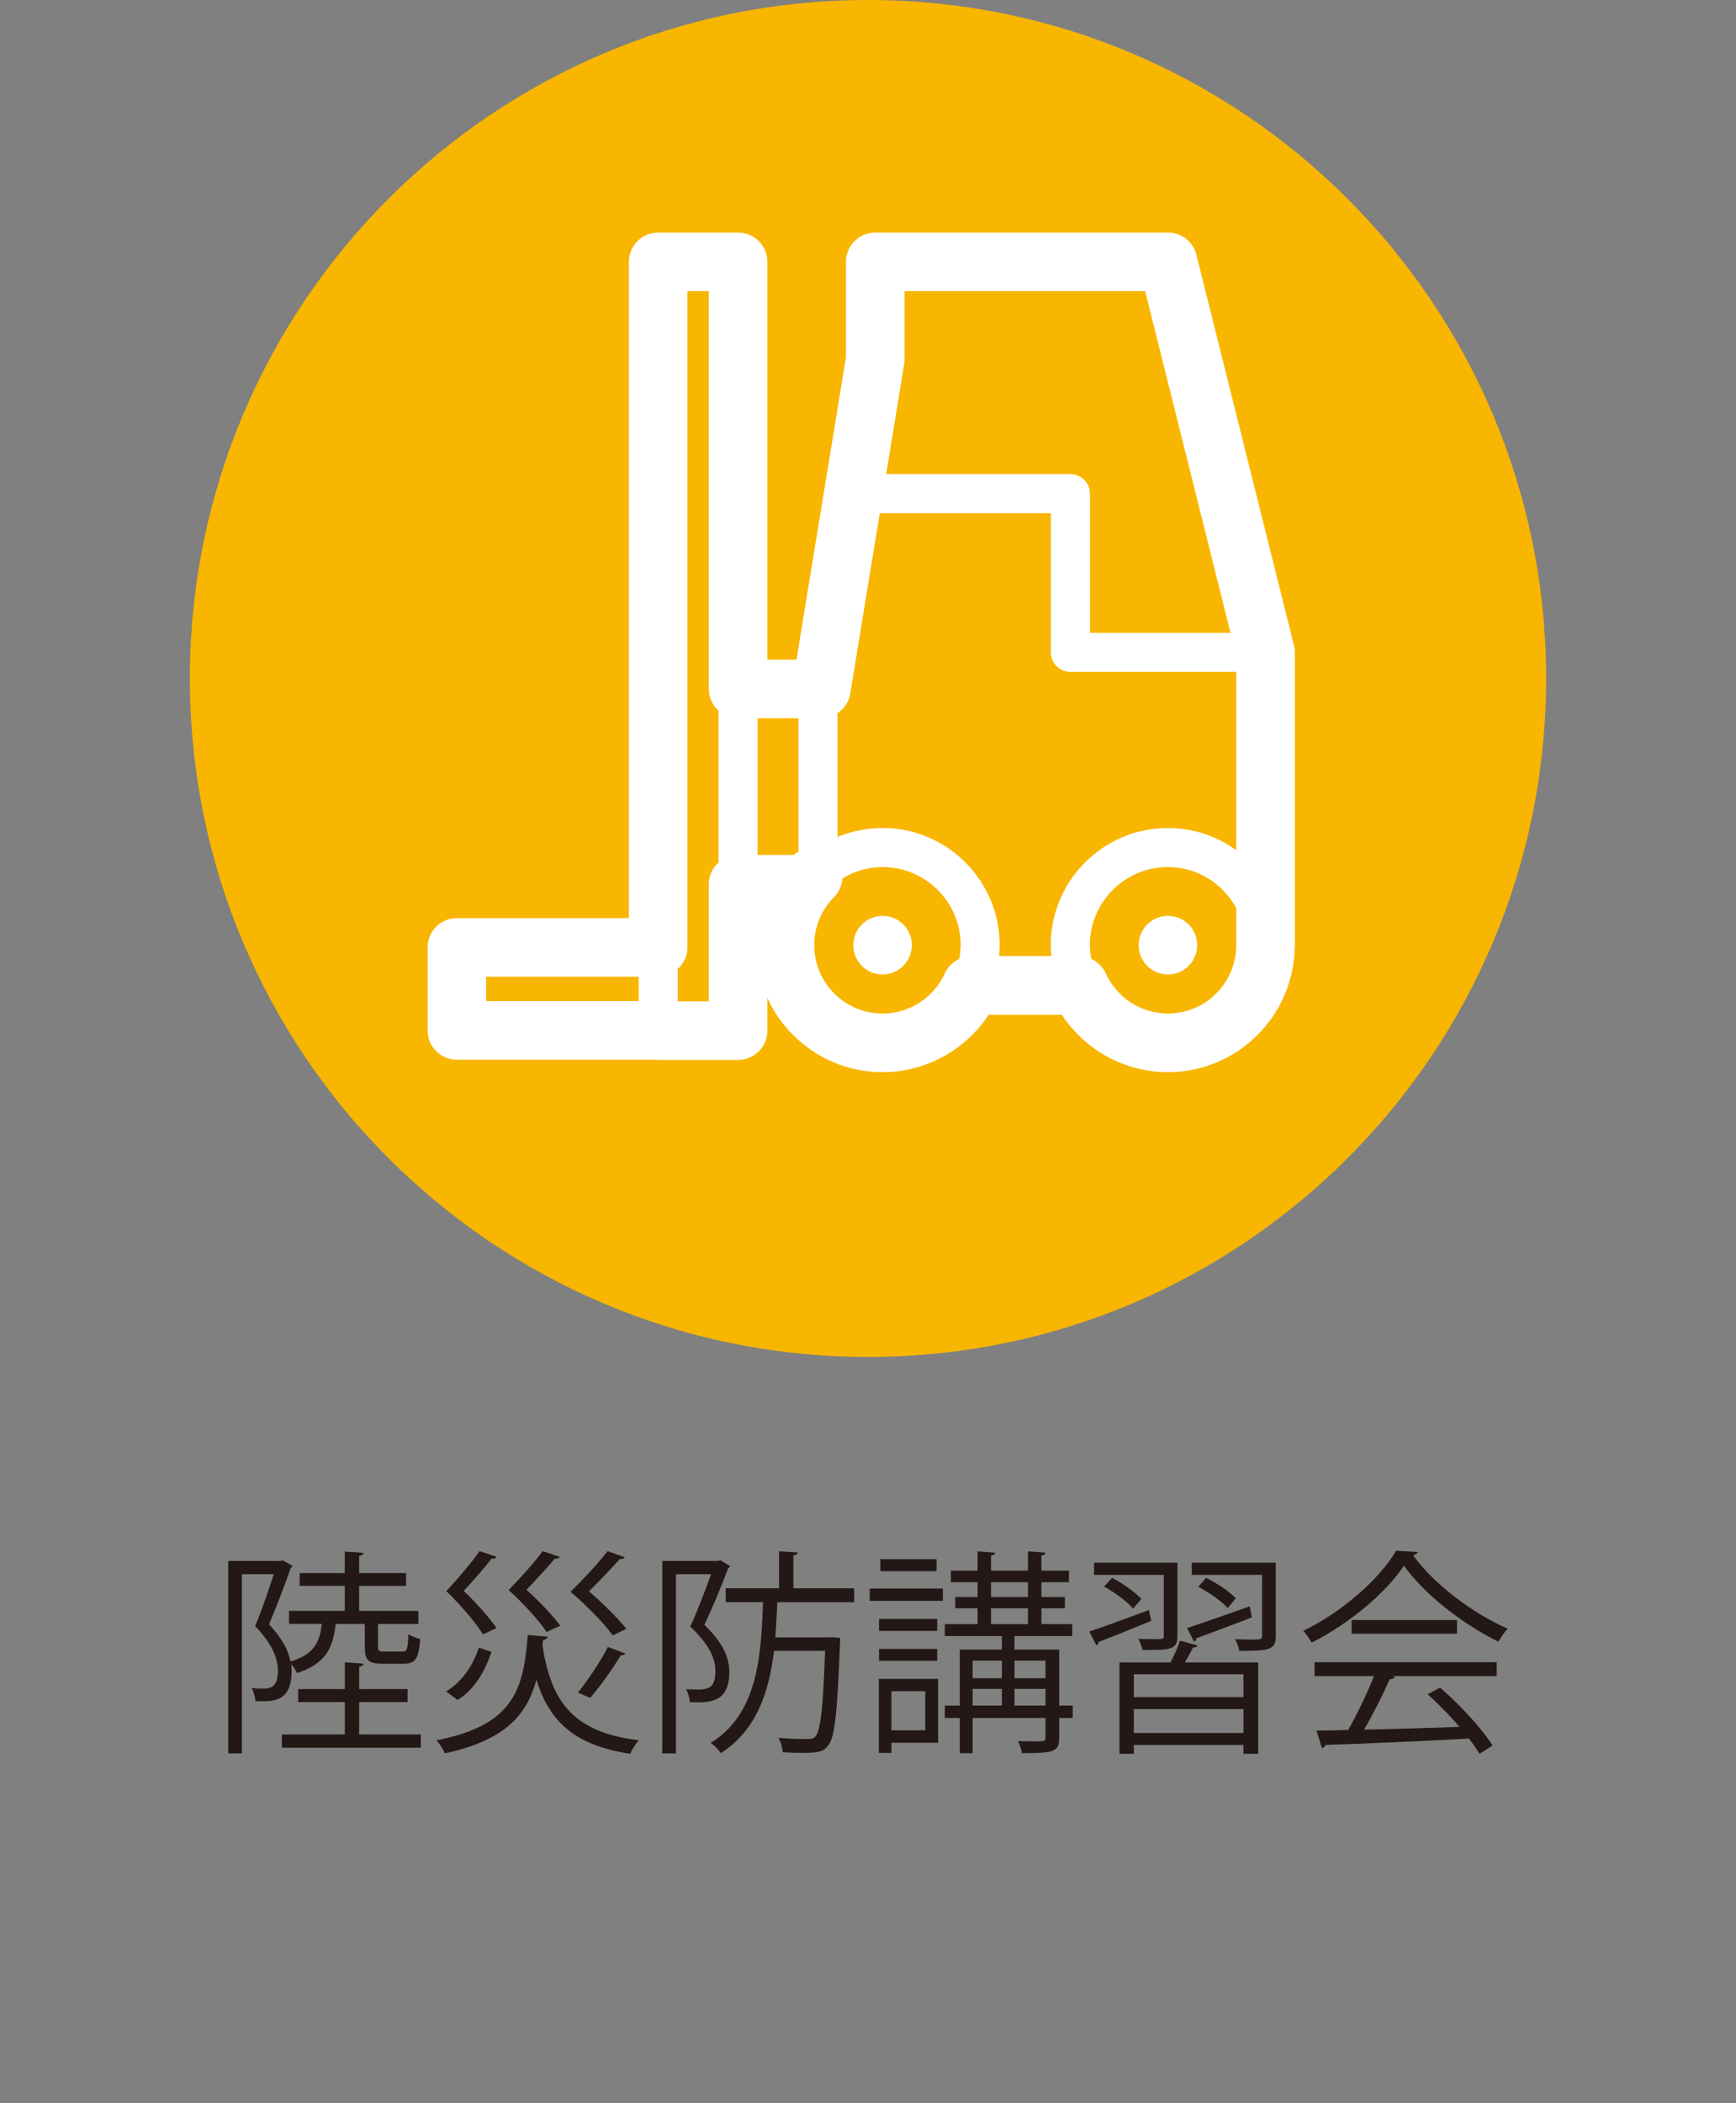 <?xml version="1.0" encoding="utf-8"?>
<!-- Generator: Adobe Illustrator 16.0.0, SVG Export Plug-In . SVG Version: 6.00 Build 0)  -->
<!DOCTYPE svg PUBLIC "-//W3C//DTD SVG 1.1//EN" "http://www.w3.org/Graphics/SVG/1.1/DTD/svg11.dtd">
<svg version="1.1" id="レイヤー_1" xmlns="http://www.w3.org/2000/svg" xmlns:xlink="http://www.w3.org/1999/xlink" x="0px"
	 y="0px" width="128px" height="155px" viewBox="0 0 128 155" enable-background="new 0 0 128 155" xml:space="preserve">
<rect x="0" y="0" width="128" height="155" fill="#808080" stroke="none"/>
<g>
	<g>
		<path fill="#F8B600" d="M114,50c0,27.615-22.383,50.001-50,50.001c-27.615,0-50-22.386-50-50.001C14,22.387,36.385,0,64,0
			C91.617,0,114,22.387,114,50z"/>
		<path fill="#FFFFFF" d="M86.111,67.497c-1.188,0-2.155,0.965-2.155,2.16c0,1.192,0.967,2.157,2.155,2.157
			c1.195,0,2.162-0.965,2.162-2.157C88.273,68.462,87.307,67.497,86.111,67.497z M65.076,67.497c-1.193,0-2.158,0.965-2.158,2.16
			c0,1.192,0.965,2.157,2.158,2.157c1.191,0,2.156-0.965,2.156-2.157C67.232,68.462,66.268,67.497,65.076,67.497z M95.406,47.553
			l-7.193-28.779c-0.238-0.961-1.102-1.635-2.092-1.635H64.535c-1.191,0-2.158,0.965-2.158,2.158c0,0,0,6.683,0,7.018
			c-0.046,0.283-2.741,16.751-3.65,22.298H56.58V19.297c0-1.193-0.967-2.158-2.16-2.158h-5.893c-1.191,0-2.158,0.965-2.158,2.158
			v48.365H33.686c-1.193,0-2.158,0.966-2.158,2.159v6.116c0,1.191,0.965,2.159,2.158,2.159h14.687
			c0.052,0.004,0.102,0.016,0.155,0.016h5.893c1.193,0,2.16-0.966,2.16-2.158v-2.405c1.479,3.22,4.727,5.466,8.496,5.466
			c3.177,0,6.106-1.628,7.819-4.232h5.397c1.711,2.604,4.642,4.232,7.815,4.232c5.145,0,9.322-4.168,9.354-9.301
			c0.002-0.021,0.01-0.036,0.01-0.055V48.076C95.473,47.899,95.448,47.724,95.406,47.553z M47.09,73.779c-2.783,0-8.849,0-11.246,0
			c0-0.823,0-0.979,0-1.801c2.397,0,8.463,0,11.246,0V73.779z M52.981,63.562c-0.438,0.395-0.72,0.962-0.72,1.598
			c0,0,0,5.872,0,8.635c-0.784,0-1.611,0-2.294,0v-2.377c0.438-0.395,0.718-0.962,0.718-1.597c0,0,0-44.411,0-48.365
			c0.73,0,0.844,0,1.576,0c0,3.743,0,29.314,0,29.314c0,0.637,0.282,1.204,0.72,1.599V63.562z M58.518,63.003H55.86V52.929h3.014
			l0.004,9.834C58.756,62.84,58.627,62.901,58.518,63.003z M66.666,26.839c0.018-0.115,0.027-0.232,0.027-0.349c0,0,0-2.92,0-5.034
			c3.193,0,15.188,0,17.742,0c0.607,2.437,4.91,19.647,6.293,25.181c-3.299,0-8.771,0-10.365,0c0-2.213,0-10.256,0-10.256
			c0-0.795-0.646-1.438-1.438-1.438H65.339L66.666,26.839z M70.727,70.664c-0.061,0.028-0.11,0.06-0.168,0.092
			c-0.021,0.015-0.05,0.023-0.07,0.04c-0.1,0.061-0.188,0.132-0.275,0.208c-0.02,0.016-0.036,0.028-0.055,0.043
			c-0.096,0.089-0.18,0.188-0.26,0.292c-0.004,0.006-0.01,0.012-0.016,0.018c-0.094,0.136-0.182,0.278-0.247,0.434
			c-0.829,1.766-2.608,2.904-4.56,2.904c-2.779,0-5.039-2.261-5.039-5.037c0-1.349,0.521-2.612,1.475-3.562
			c0.378-0.377,0.559-0.861,0.599-1.354C63,64.205,64.01,63.9,65.077,63.9c3.173,0,5.757,2.584,5.757,5.759
			C70.833,69.998,70.785,70.333,70.727,70.664z M91.154,69.628c0,0.01-0.004,0.019-0.004,0.029c0,2.776-2.26,5.037-5.039,5.037
			c-1.95,0-3.729-1.141-4.557-2.904c-0.066-0.155-0.15-0.298-0.248-0.432c-0.014-0.016-0.025-0.029-0.041-0.046
			c-0.068-0.092-0.145-0.18-0.228-0.258c-0.036-0.032-0.071-0.059-0.106-0.089c-0.068-0.058-0.141-0.113-0.216-0.161
			c-0.052-0.034-0.106-0.061-0.161-0.09c-0.033-0.016-0.062-0.035-0.094-0.051c-0.061-0.331-0.105-0.666-0.105-1.007
			c0-3.175,2.584-5.759,5.756-5.759c2.188,0,4.068,1.238,5.043,3.034C91.154,68.479,91.154,69.502,91.154,69.628z M91.154,62.659
			c-1.42-1.025-3.156-1.639-5.043-1.639c-4.758,0-8.635,3.875-8.635,8.637c0,0.27,0.021,0.538,0.045,0.806h-3.854
			c0.022-0.268,0.042-0.536,0.042-0.806c0-4.762-3.875-8.637-8.634-8.637c-1.16,0-2.281,0.227-3.32,0.659
			c-0.002-3.166-0.004-8.207-0.004-9.115c0.483-0.32,0.84-0.828,0.941-1.444l2.176-13.3c3.543,0,10.832,0,12.616,0
			c0,2.214,0,10.256,0,10.256c0,0.795,0.645,1.438,1.438,1.438h12.229C91.154,51.986,91.154,57.879,91.154,62.659z"/>
	</g>
	<g enable-background="new    ">
		<path fill="#231815" d="M26.896,119.677h-2.145c-0.192,1.776-0.752,2.945-2.849,3.617c-0.08-0.192-0.272-0.464-0.432-0.655
			c0.016,0.176,0.032,0.353,0.032,0.527c0,2.209-1.329,2.209-2.225,2.209c-0.16,0-0.304,0-0.448-0.018
			c-0.016-0.271-0.128-0.688-0.272-0.959c0.24,0.031,0.48,0.047,0.688,0.047c0.624,0,1.249,0,1.249-1.359
			c-0.016-0.896-0.448-1.969-1.681-3.249c0.512-1.217,1.008-2.705,1.376-3.826h-2.353v13.206H16.83v-14.182h3.841l0.176-0.049
			l0.72,0.416c-0.016,0.049-0.08,0.129-0.128,0.145c-0.416,1.217-1.057,2.85-1.601,4.162c0.944,1.008,1.424,1.904,1.584,2.736
			c1.633-0.496,2.145-1.297,2.305-2.77H21.31v-0.961h4.113v-1.841h-3.329v-0.944h3.329v-1.584l1.377,0.096
			c-0.016,0.113-0.096,0.192-0.32,0.226v1.265h3.458v0.943h-3.458v1.841h4.37v0.961h-2.977v1.681c0,0.32,0.064,0.353,0.464,0.353
			h1.329c0.336,0,0.4-0.128,0.448-1.28c0.192,0.146,0.592,0.288,0.865,0.368c-0.096,1.457-0.384,1.81-1.185,1.81h-1.584
			c-1.072,0-1.312-0.256-1.312-1.248L26.896,119.677L26.896,119.677z M26.48,127.824h4.546v0.976H20.783v-0.976h4.642v-2.387h-3.441
			v-0.959h3.441v-1.97l1.377,0.097c-0.016,0.111-0.096,0.191-0.32,0.225v1.648h3.569v0.959h-3.569L26.48,127.824L26.48,127.824z"/>
		<path fill="#231815" d="M40.385,120.621c-0.016,0.111-0.128,0.208-0.336,0.225L40,121.23c0.624,4.289,2.369,6.449,7.107,7.025
			c-0.24,0.24-0.512,0.688-0.64,0.992c-4.002-0.607-5.938-2.288-6.915-5.458c-0.704,2.593-2.305,4.466-6.755,5.427
			c-0.112-0.287-0.384-0.721-0.608-0.961c5.698-1.12,6.418-3.745,6.723-7.763L40.385,120.621z M32.893,124.654
			c1.216-0.721,2.001-1.984,2.417-3.233l0.928,0.32c-0.464,1.345-1.184,2.722-2.497,3.538L32.893,124.654z M36.606,114.73
			c-0.064,0.145-0.224,0.145-0.352,0.127c-0.432,0.562-1.312,1.586-2.065,2.386c0.929,0.881,1.921,2.001,2.417,2.737l-0.992,0.465
			c-0.528-0.85-1.584-2.098-2.705-3.187c0.912-0.977,1.921-2.177,2.449-2.944L36.606,114.73z M41.265,114.73
			c-0.032,0.08-0.112,0.145-0.24,0.145c-0.032,0-0.064,0-0.112-0.018c-0.432,0.528-1.344,1.521-2.097,2.306
			c0.96,0.849,1.969,1.938,2.497,2.642l-1.008,0.465c-0.544-0.816-1.649-2.049-2.801-3.09c0.944-0.961,1.969-2.129,2.513-2.865
			L41.265,114.73z M46.066,114.764c-0.064,0.111-0.208,0.144-0.368,0.127c-0.48,0.545-1.457,1.586-2.273,2.385
			c1.041,0.882,2.161,2.018,2.753,2.754l-0.992,0.496c-0.608-0.849-1.841-2.129-3.121-3.217c1.024-0.992,2.145-2.226,2.737-2.994
			L46.066,114.764z M46.115,121.854c-0.08,0.112-0.208,0.145-0.336,0.129c-0.592,0.977-1.521,2.289-2.257,3.138
			c-0.224-0.063-0.688-0.306-0.913-0.386c0.736-0.896,1.681-2.319,2.209-3.36L46.115,121.854z"/>
		<path fill="#231815" d="M53.119,114.986l0.72,0.433c-0.032,0.048-0.08,0.112-0.144,0.144c-0.464,1.232-1.136,2.865-1.761,4.179
			c1.361,1.312,1.841,2.417,1.841,3.474c0,2.337-1.552,2.273-2.913,2.225c-0.016-0.287-0.128-0.703-0.272-0.959
			c0.432,0.031,0.848,0.031,1.152,0.031c0.224-0.031,0.416-0.08,0.592-0.177c0.288-0.159,0.416-0.624,0.416-1.12
			c0-0.512-0.032-1.633-1.856-3.346c0.56-1.217,1.136-2.736,1.537-3.857h-2.593v13.206H48.83v-14.182h4.114L53.119,114.986z
			 M62.979,118.076h-5.667c-0.032,0.863-0.08,1.729-0.144,2.593h3.954l0.24-0.017l0.592,0.063c0,0.08-0.016,0.226-0.016,0.353
			c-0.208,5.203-0.384,6.994-0.88,7.572c-0.336,0.432-0.656,0.543-1.873,0.543c-0.432,0-0.944-0.017-1.472-0.048
			c-0.016-0.319-0.144-0.769-0.32-1.057c0.944,0.08,1.857,0.08,2.225,0.08c0.24,0,0.368-0.048,0.512-0.192
			c0.353-0.4,0.561-2.001,0.705-6.307h-3.762c-0.368,3.025-1.28,5.843-3.921,7.539c-0.16-0.24-0.496-0.576-0.752-0.752
			c3.41-2.098,3.729-6.243,3.857-10.372h-2.753v-1.024h3.938v-2.722l1.376,0.08c-0.016,0.112-0.096,0.192-0.32,0.225v2.417h4.482
			L62.979,118.076L62.979,118.076z"/>
		<path fill="#231815" d="M64.125,117.979v-0.912h5.395v0.912H64.125z M69.168,123.727v4.705h-3.441v0.754h-0.93v-5.459H69.168z
			 M69.104,119.309v0.881h-4.291v-0.881H69.104z M64.812,122.396v-0.879h4.291v0.879H64.812z M69.055,114.906v0.881H64.91v-0.881
			H69.055z M68.223,124.639h-2.496v2.881h2.496V124.639z M79.092,125.695v0.912H78.1v1.455c0,1.073-0.465,1.138-2.754,1.138
			c-0.031-0.271-0.16-0.64-0.287-0.896c0.479,0.016,0.928,0.031,1.248,0.031c0.703,0,0.783,0,0.783-0.288v-1.44h-5.377v2.594h-0.945
			v-2.594h-1.104v-0.912h1.104v-4.129h3.105v-0.992h-4.209v-0.881h2.416v-1.168h-1.648v-0.834h1.648v-1.088h-1.969v-0.849h1.969
			v-1.425l1.297,0.097c-0.016,0.097-0.096,0.177-0.305,0.208v1.12h2.721v-1.425l1.297,0.097c-0.016,0.097-0.096,0.177-0.303,0.208
			v1.12h2.031v0.849h-2.031v1.088h1.729v0.834h-1.729v1.168h2.271v0.881h-4.258v0.992H78.1v4.129H79.092L79.092,125.695z
			 M73.873,122.382h-2.16v1.296h2.16V122.382z M71.713,124.463v1.232h2.16v-1.232H71.713z M73.072,116.604v1.088h2.721v-1.088
			H73.072z M73.072,118.523v1.168h2.721v-1.168H73.072z M77.09,122.382h-2.287v1.296h2.287V122.382z M74.803,125.695h2.287v-1.232
			h-2.287V125.695z"/>
		<path fill="#231815" d="M80.316,120.236c1.121-0.368,2.77-0.977,4.402-1.584l0.158,0.8c-1.439,0.593-2.895,1.185-3.873,1.553
			c0,0.128-0.062,0.208-0.158,0.256L80.316,120.236z M86.816,120.557c0,1.041-0.529,1.041-2.578,1.041
			c-0.049-0.24-0.176-0.576-0.305-0.815c0.385,0,0.736,0.016,1.023,0.016c0.85,0,0.85,0,0.85-0.256v-4.481H80.67v-0.896h6.146
			V120.557z M83.551,118.54c-0.434-0.496-1.346-1.185-2.145-1.616l0.592-0.641c0.783,0.416,1.713,1.057,2.16,1.553L83.551,118.54z
			 M86.305,122.51c0.271-0.513,0.561-1.152,0.703-1.601l1.279,0.352c-0.031,0.097-0.143,0.16-0.318,0.146
			c-0.16,0.32-0.385,0.736-0.607,1.104h5.41v6.738h-1.09v-0.656H83.6v0.656h-1.059v-6.738H86.305z M91.682,125.07v-1.682H83.6v1.682
			H91.682z M83.6,127.712h8.082v-1.761H83.6V127.712z M92.307,119.195c-1.504,0.576-3.072,1.17-4.098,1.537
			c0,0.129-0.08,0.209-0.16,0.257l-0.527-1.009c1.168-0.385,2.912-0.992,4.625-1.602L92.307,119.195z M94.066,115.163v5.41
			c0,1.056-0.561,1.088-2.689,1.088c-0.031-0.257-0.191-0.624-0.318-0.864c0.463,0.018,0.912,0.032,1.23,0.032
			c0.674,0,0.77-0.017,0.77-0.272v-4.498h-5.188v-0.896H94.066z M88.93,116.283c0.783,0.384,1.729,1.009,2.191,1.505l-0.607,0.72
			c-0.434-0.512-1.377-1.152-2.16-1.568L88.93,116.283z"/>
		<path fill="#231815" d="M104.527,114.378c-0.047,0.129-0.176,0.209-0.336,0.24c1.568,2.177,4.467,4.321,6.979,5.409
			c-0.256,0.258-0.512,0.642-0.688,0.962c-2.545-1.249-5.426-3.441-6.963-5.604c-1.328,1.985-4.002,4.259-6.803,5.666
			c-0.129-0.224-0.4-0.64-0.625-0.864c2.816-1.359,5.588-3.762,6.852-5.905L104.527,114.378z M96.926,123.52v-1.024h13.43v1.024
			h-7.699l0.191,0.062c-0.047,0.111-0.176,0.16-0.385,0.176c-0.479,1.09-1.199,2.529-1.889,3.715
			c2.129-0.049,4.609-0.129,7.043-0.209c-0.721-0.832-1.553-1.695-2.354-2.4l0.914-0.496c1.504,1.297,3.119,3.058,3.873,4.273
			l-0.961,0.607c-0.207-0.336-0.465-0.721-0.783-1.12c-3.891,0.208-8.021,0.384-10.582,0.464c-0.031,0.145-0.127,0.208-0.256,0.225
			l-0.4-1.279c0.674,0,1.457-0.018,2.338-0.049c0.656-1.152,1.408-2.721,1.904-3.969H96.926z M99.662,119.389h7.764v1.008h-7.764
			V119.389z"/>
	</g>
</g>
</svg>
